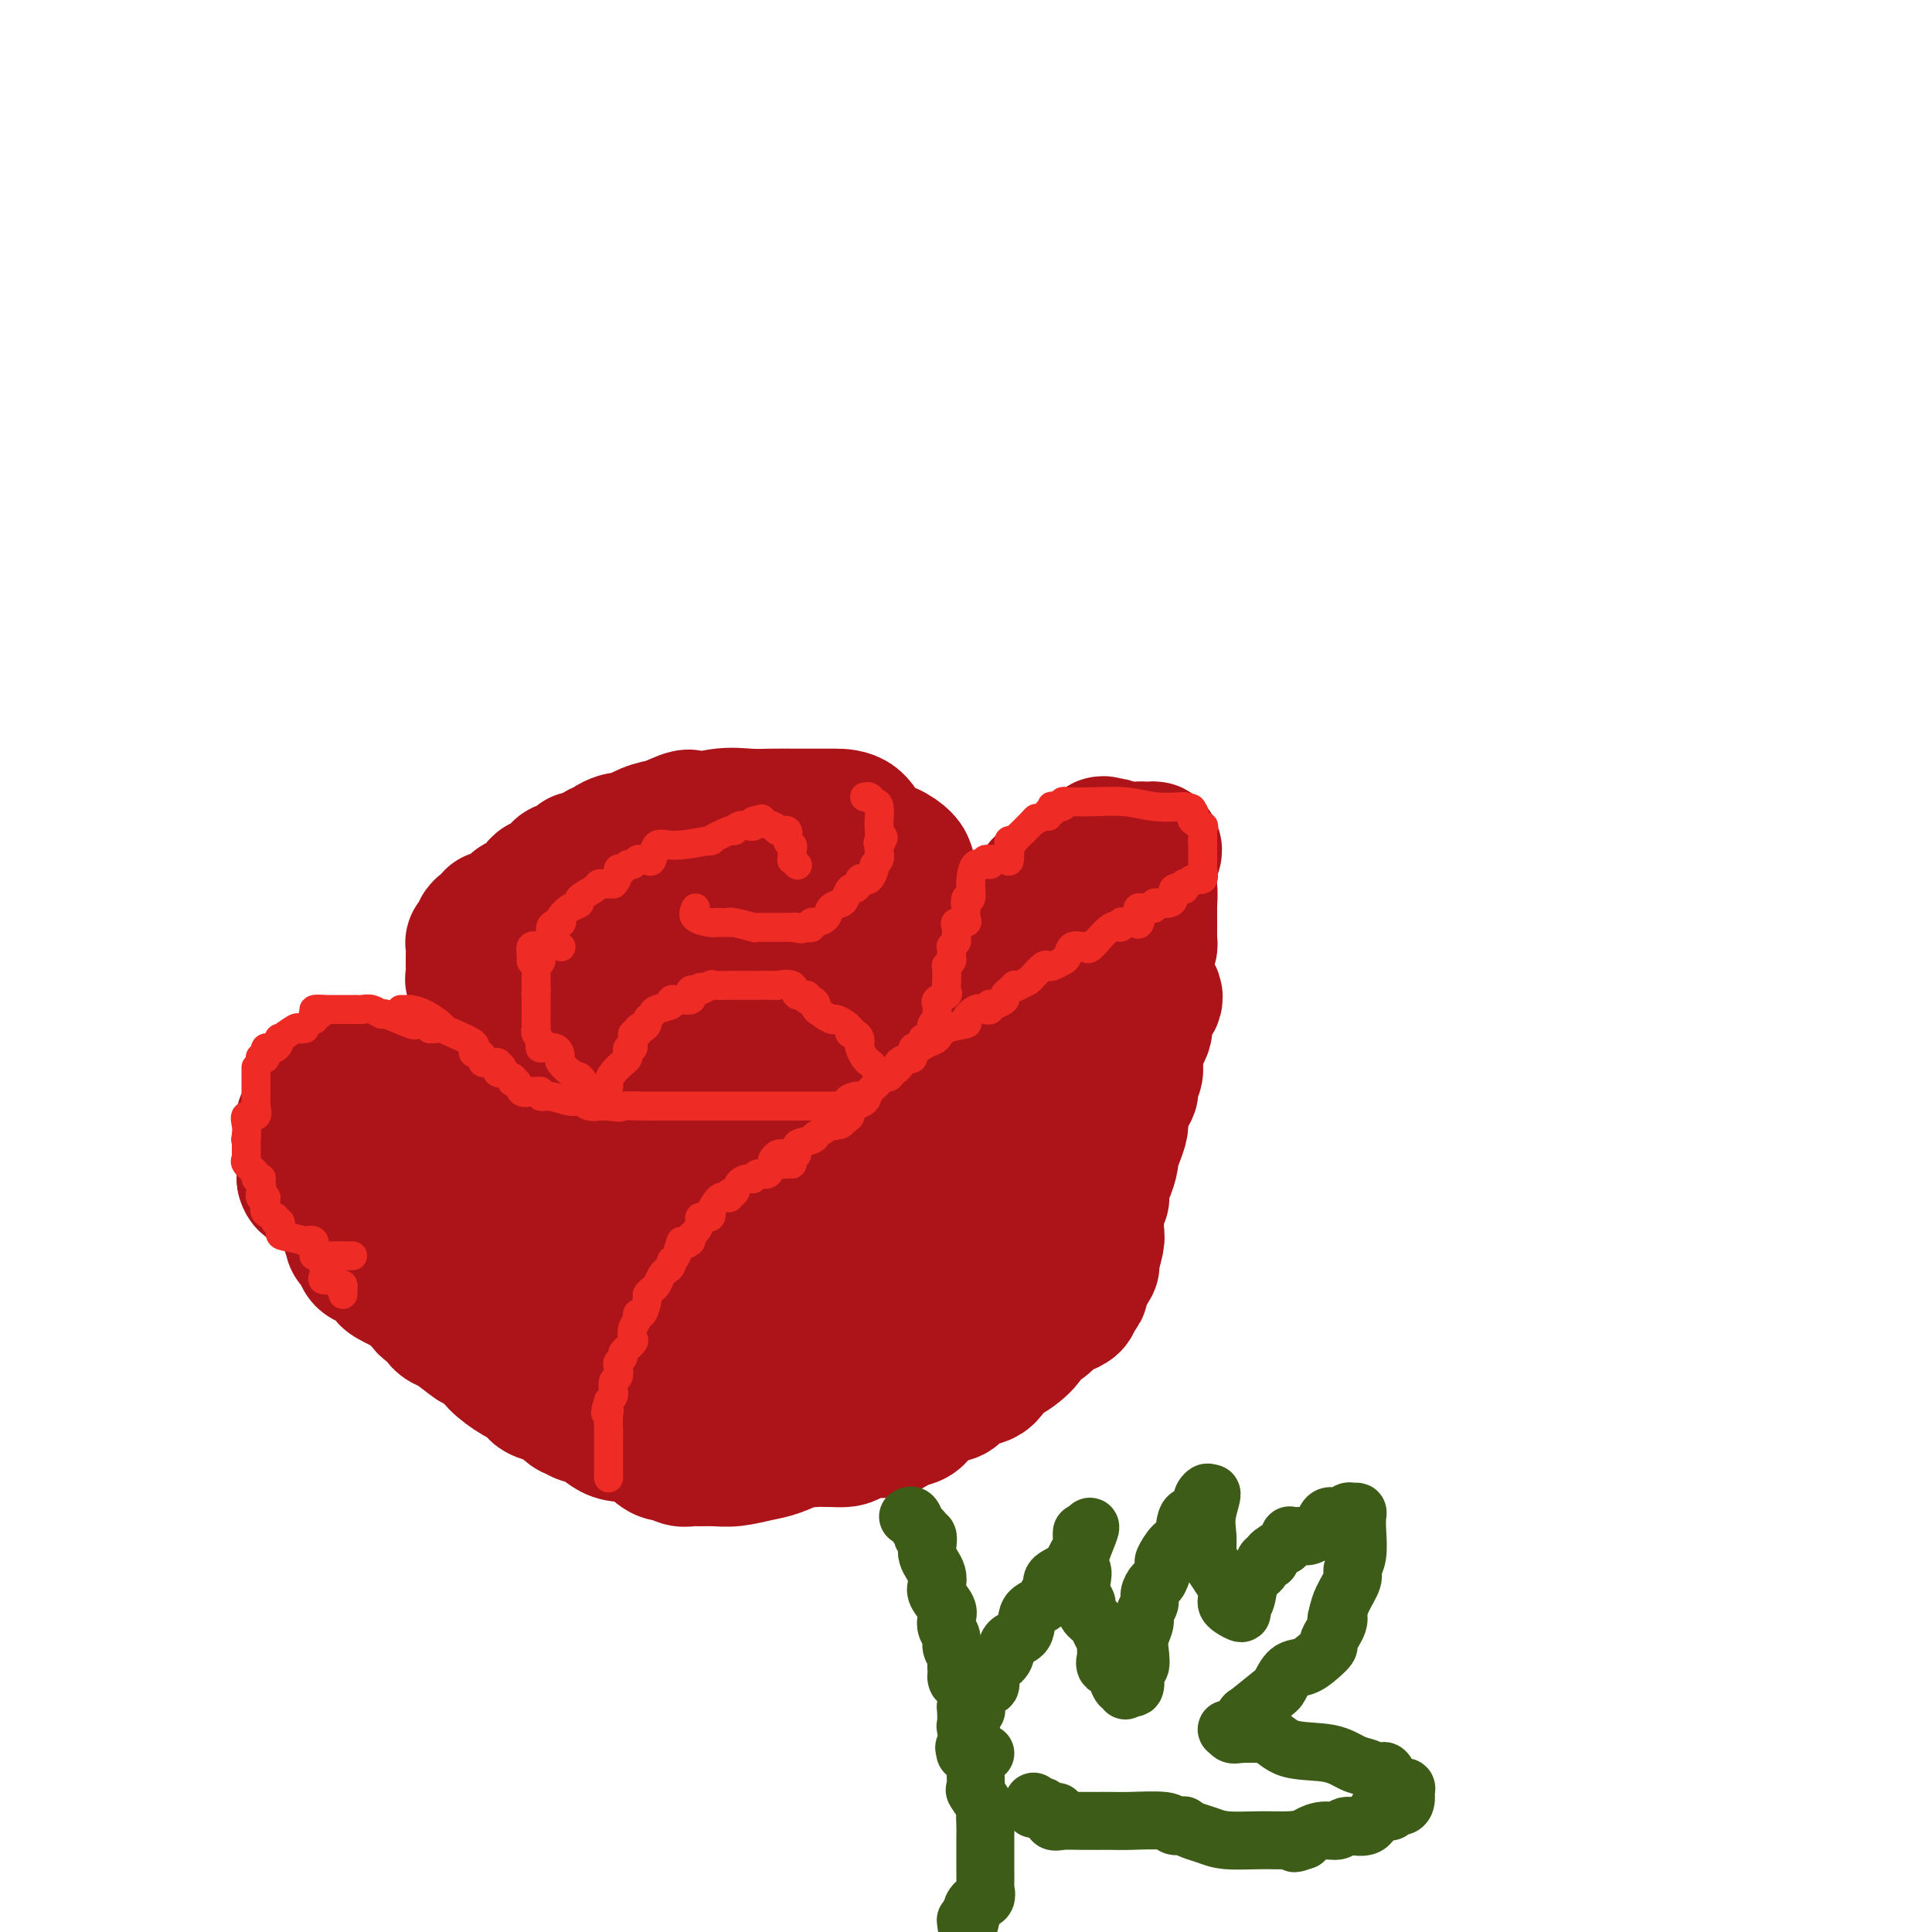 <svg viewBox='0 0 400 400' version='1.1' xmlns='http://www.w3.org/2000/svg' xmlns:xlink='http://www.w3.org/1999/xlink'><g fill='none' stroke='rgb(173,20,25)' stroke-width='28' stroke-linecap='round' stroke-linejoin='round'><path d='M102,190c0.109,0.196 0.218,0.392 1,0c0.782,-0.392 2.239,-1.371 3,-2c0.761,-0.629 0.828,-0.908 1,-1c0.172,-0.092 0.450,0.002 1,0c0.550,-0.002 1.373,-0.100 2,-1c0.627,-0.900 1.058,-2.603 2,-3c0.942,-0.397 2.394,0.510 3,0c0.606,-0.510 0.367,-2.439 1,-3c0.633,-0.561 2.140,0.244 3,0c0.860,-0.244 1.074,-1.537 1,-2c-0.074,-0.463 -0.437,-0.095 0,0c0.437,0.095 1.674,-0.082 2,0c0.326,0.082 -0.260,0.425 0,0c0.260,-0.425 1.366,-1.617 2,-2c0.634,-0.383 0.798,0.043 1,0c0.202,-0.043 0.444,-0.554 1,-1c0.556,-0.446 1.425,-0.827 2,-1c0.575,-0.173 0.855,-0.139 1,0c0.145,0.139 0.154,0.384 1,0c0.846,-0.384 2.527,-1.395 4,-2c1.473,-0.605 2.736,-0.802 4,-1'/><path d='M138,171c6.418,-3.105 4.463,-1.368 5,-1c0.537,0.368 3.567,-0.633 6,-1c2.433,-0.367 4.268,-0.098 6,0c1.732,0.098 3.360,0.026 5,0c1.640,-0.026 3.291,-0.007 5,0c1.709,0.007 3.476,0.002 4,0c0.524,-0.002 -0.195,-0.001 0,0c0.195,0.001 1.304,0.002 2,0c0.696,-0.002 0.978,-0.008 2,0c1.022,0.008 2.785,0.031 4,1c1.215,0.969 1.884,2.884 3,4c1.116,1.116 2.680,1.434 4,2c1.320,0.566 2.396,1.379 3,2c0.604,0.621 0.734,1.051 1,2c0.266,0.949 0.667,2.416 1,3c0.333,0.584 0.597,0.286 0,1c-0.597,0.714 -2.057,2.439 -3,3c-0.943,0.561 -1.369,-0.041 -2,0c-0.631,0.041 -1.466,0.726 -2,1c-0.534,0.274 -0.767,0.137 -1,0'/><path d='M181,188c-1.401,0.598 -0.903,-0.408 -1,0c-0.097,0.408 -0.790,2.228 -1,3c-0.210,0.772 0.063,0.496 0,1c-0.063,0.504 -0.463,1.788 -1,3c-0.537,1.212 -1.212,2.351 -2,3c-0.788,0.649 -1.690,0.809 -2,1c-0.310,0.191 -0.028,0.414 -1,1c-0.972,0.586 -3.199,1.534 -4,2c-0.801,0.466 -0.176,0.450 0,1c0.176,0.550 -0.095,1.666 -1,2c-0.905,0.334 -2.443,-0.114 -3,0c-0.557,0.114 -0.133,0.790 0,1c0.133,0.210 -0.027,-0.046 -1,0c-0.973,0.046 -2.761,0.394 -4,1c-1.239,0.606 -1.931,1.469 -4,2c-2.069,0.531 -5.515,0.731 -8,1c-2.485,0.269 -4.010,0.608 -5,1c-0.990,0.392 -1.447,0.837 -3,1c-1.553,0.163 -4.203,0.044 -6,0c-1.797,-0.044 -2.741,-0.015 -4,0c-1.259,0.015 -2.832,0.014 -4,0c-1.168,-0.014 -1.930,-0.042 -3,0c-1.070,0.042 -2.449,0.155 -3,0c-0.551,-0.155 -0.276,-0.577 0,-1'/><path d='M120,211c-3.283,-0.508 -1.491,-1.279 -1,-2c0.491,-0.721 -0.320,-1.394 -1,-2c-0.680,-0.606 -1.228,-1.147 -2,-2c-0.772,-0.853 -1.769,-2.018 -2,-3c-0.231,-0.982 0.302,-1.782 0,-2c-0.302,-0.218 -1.441,0.144 -2,0c-0.559,-0.144 -0.539,-0.795 0,-1c0.539,-0.205 1.598,0.037 2,0c0.402,-0.037 0.146,-0.353 0,-1c-0.146,-0.647 -0.182,-1.625 0,-2c0.182,-0.375 0.583,-0.146 1,0c0.417,0.146 0.851,0.211 1,0c0.149,-0.211 0.015,-0.696 0,-1c-0.015,-0.304 0.090,-0.425 0,-1c-0.090,-0.575 -0.374,-1.604 0,-2c0.374,-0.396 1.405,-0.159 2,0c0.595,0.159 0.753,0.239 1,0c0.247,-0.239 0.582,-0.796 0,-1c-0.582,-0.204 -2.080,-0.055 -3,0c-0.920,0.055 -1.263,0.016 -2,0c-0.737,-0.016 -1.869,-0.008 -3,0'/><path d='M111,191c-1.977,-0.153 -2.919,-0.037 -4,0c-1.081,0.037 -2.300,-0.006 -3,0c-0.700,0.006 -0.880,0.061 -1,0c-0.120,-0.061 -0.179,-0.237 0,0c0.179,0.237 0.598,0.889 0,1c-0.598,0.111 -2.213,-0.317 -3,0c-0.787,0.317 -0.747,1.380 -1,2c-0.253,0.620 -0.800,0.797 -1,1c-0.200,0.203 -0.054,0.431 0,1c0.054,0.569 0.015,1.480 0,2c-0.015,0.520 -0.005,0.650 0,1c0.005,0.350 0.006,0.920 0,1c-0.006,0.080 -0.019,-0.329 0,0c0.019,0.329 0.069,1.398 0,2c-0.069,0.602 -0.258,0.739 0,1c0.258,0.261 0.961,0.647 1,1c0.039,0.353 -0.588,0.672 0,1c0.588,0.328 2.389,0.665 3,1c0.611,0.335 0.032,0.667 0,1c-0.032,0.333 0.484,0.666 1,1'/><path d='M103,208c0.594,0.658 0.079,0.803 0,1c-0.079,0.197 0.278,0.445 1,1c0.722,0.555 1.807,1.417 3,2c1.193,0.583 2.493,0.888 3,1c0.507,0.112 0.222,0.030 1,0c0.778,-0.030 2.619,-0.007 4,0c1.381,0.007 2.301,-0.001 3,0c0.699,0.001 1.177,0.011 2,0c0.823,-0.011 1.993,-0.044 3,0c1.007,0.044 1.853,0.167 3,0c1.147,-0.167 2.595,-0.622 4,-1c1.405,-0.378 2.766,-0.680 4,-1c1.234,-0.320 2.342,-0.659 4,-1c1.658,-0.341 3.865,-0.683 5,-1c1.135,-0.317 1.199,-0.608 2,-1c0.801,-0.392 2.338,-0.885 3,-1c0.662,-0.115 0.447,0.148 1,0c0.553,-0.148 1.873,-0.709 2,-1c0.127,-0.291 -0.940,-0.314 0,-1c0.940,-0.686 3.885,-2.037 5,-3c1.115,-0.963 0.399,-1.540 1,-2c0.601,-0.460 2.520,-0.803 4,-1c1.480,-0.197 2.520,-0.249 4,-1c1.480,-0.751 3.398,-2.202 4,-3c0.602,-0.798 -0.114,-0.942 0,-1c0.114,-0.058 1.057,-0.029 2,0'/><path d='M171,194c3.219,-2.244 1.267,-1.853 0,-2c-1.267,-0.147 -1.850,-0.832 -2,-1c-0.150,-0.168 0.131,0.180 0,0c-0.131,-0.180 -0.674,-0.889 -1,-1c-0.326,-0.111 -0.435,0.377 -1,0c-0.565,-0.377 -1.586,-1.618 -2,-2c-0.414,-0.382 -0.221,0.094 -1,0c-0.779,-0.094 -2.528,-0.757 -4,-1c-1.472,-0.243 -2.666,-0.066 -4,0c-1.334,0.066 -2.809,0.022 -5,0c-2.191,-0.022 -5.099,-0.022 -8,0c-2.901,0.022 -5.797,0.065 -8,0c-2.203,-0.065 -3.714,-0.237 -5,0c-1.286,0.237 -2.348,0.883 -3,1c-0.652,0.117 -0.894,-0.297 -1,0c-0.106,0.297 -0.075,1.303 0,2c0.075,0.697 0.193,1.084 0,1c-0.193,-0.084 -0.699,-0.639 -1,0c-0.301,0.639 -0.398,2.472 0,3c0.398,0.528 1.291,-0.251 2,0c0.709,0.251 1.234,1.530 2,2c0.766,0.470 1.774,0.132 3,0c1.226,-0.132 2.669,-0.056 4,0c1.331,0.056 2.551,0.092 4,0c1.449,-0.092 3.128,-0.312 5,-1c1.872,-0.688 3.936,-1.844 6,-3'/><path d='M151,192c2.524,-0.861 3.335,-1.013 4,-1c0.665,0.013 1.183,0.192 2,0c0.817,-0.192 1.932,-0.756 3,-1c1.068,-0.244 2.089,-0.170 3,0c0.911,0.170 1.712,0.436 2,0c0.288,-0.436 0.064,-1.574 0,-2c-0.064,-0.426 0.034,-0.138 0,0c-0.034,0.138 -0.200,0.128 -1,0c-0.800,-0.128 -2.235,-0.375 -3,0c-0.765,0.375 -0.859,1.370 -1,2c-0.141,0.630 -0.327,0.894 -1,1c-0.673,0.106 -1.832,0.053 -3,0c-1.168,-0.053 -2.344,-0.105 -3,1c-0.656,1.105 -0.792,3.368 -2,4c-1.208,0.632 -3.489,-0.367 -6,0c-2.511,0.367 -5.253,2.099 -8,3c-2.747,0.901 -5.499,0.972 -8,1c-2.501,0.028 -4.750,0.014 -7,0'/><path d='M122,200c-4.852,0.619 -2.480,0.166 -2,0c0.480,-0.166 -0.930,-0.046 -2,0c-1.070,0.046 -1.801,0.019 -2,0c-0.199,-0.019 0.133,-0.030 0,0c-0.133,0.030 -0.729,0.102 -1,0c-0.271,-0.102 -0.215,-0.377 -1,0c-0.785,0.377 -2.411,1.406 -3,2c-0.589,0.594 -0.142,0.752 0,1c0.142,0.248 -0.022,0.588 0,1c0.022,0.412 0.230,0.898 0,1c-0.230,0.102 -0.898,-0.180 -1,0c-0.102,0.180 0.361,0.822 0,1c-0.361,0.178 -1.546,-0.107 -2,0c-0.454,0.107 -0.176,0.606 0,1c0.176,0.394 0.252,0.683 0,1c-0.252,0.317 -0.830,0.662 -1,1c-0.170,0.338 0.070,0.668 0,1c-0.070,0.332 -0.448,0.666 -1,1c-0.552,0.334 -1.276,0.667 -2,1'/><path d='M104,212c-1.023,1.770 -0.080,1.194 0,1c0.080,-0.194 -0.704,-0.008 -1,0c-0.296,0.008 -0.103,-0.163 0,0c0.103,0.163 0.116,0.661 0,1c-0.116,0.339 -0.361,0.521 -1,1c-0.639,0.479 -1.672,1.257 -2,2c-0.328,0.743 0.048,1.452 0,2c-0.048,0.548 -0.519,0.936 -1,1c-0.481,0.064 -0.970,-0.194 -1,0c-0.030,0.194 0.401,0.841 0,1c-0.401,0.159 -1.634,-0.169 -2,0c-0.366,0.169 0.134,0.834 0,1c-0.134,0.166 -0.902,-0.166 -1,0c-0.098,0.166 0.475,0.829 0,1c-0.475,0.171 -1.999,-0.150 -3,0c-1.001,0.150 -1.479,0.772 -2,1c-0.521,0.228 -1.084,0.061 -2,0c-0.916,-0.061 -2.186,-0.016 -3,0c-0.814,0.016 -1.174,0.004 -2,0c-0.826,-0.004 -2.119,-0.001 -3,0c-0.881,0.001 -1.349,0.000 -2,0c-0.651,-0.000 -1.483,-0.000 -2,0c-0.517,0.000 -0.719,0.000 -1,0c-0.281,-0.000 -0.640,-0.000 -1,0'/><path d='M74,224c-2.891,0.393 -1.119,0.875 -1,1c0.119,0.125 -1.415,-0.106 -2,0c-0.585,0.106 -0.221,0.550 0,1c0.221,0.450 0.298,0.907 0,1c-0.298,0.093 -0.972,-0.177 -1,0c-0.028,0.177 0.591,0.803 0,1c-0.591,0.197 -2.391,-0.034 -3,0c-0.609,0.034 -0.027,0.334 0,1c0.027,0.666 -0.500,1.697 -1,2c-0.500,0.303 -0.971,-0.122 -1,0c-0.029,0.122 0.385,0.790 0,1c-0.385,0.210 -1.567,-0.038 -2,0c-0.433,0.038 -0.116,0.364 0,1c0.116,0.636 0.031,1.584 0,2c-0.031,0.416 -0.008,0.300 0,1c0.008,0.700 0.002,2.216 0,3c-0.002,0.784 -0.001,0.837 0,1c0.001,0.163 0.000,0.435 0,1c-0.000,0.565 -0.000,1.421 0,2c0.000,0.579 0.000,0.880 0,1c-0.000,0.120 -0.000,0.060 0,0'/><path d='M63,244c0.453,1.889 1.586,0.611 3,1c1.414,0.389 3.109,2.444 5,3c1.891,0.556 3.978,-0.387 6,0c2.022,0.387 3.979,2.104 6,3c2.021,0.896 4.105,0.972 5,1c0.895,0.028 0.600,0.007 1,0c0.400,-0.007 1.494,-0.002 2,0c0.506,0.002 0.423,0.001 1,0c0.577,-0.001 1.813,-0.000 2,0c0.187,0.000 -0.675,0.000 0,0c0.675,-0.000 2.886,-0.000 4,0c1.114,0.000 1.129,0.001 2,0c0.871,-0.001 2.596,-0.004 4,0c1.404,0.004 2.485,0.017 3,0c0.515,-0.017 0.464,-0.062 1,0c0.536,0.062 1.659,0.233 2,0c0.341,-0.233 -0.101,-0.870 0,-1c0.101,-0.130 0.743,0.249 1,0c0.257,-0.249 0.128,-1.124 0,-2'/><path d='M111,249c0.272,-0.677 0.452,-0.870 1,-1c0.548,-0.130 1.466,-0.197 2,0c0.534,0.197 0.686,0.658 1,0c0.314,-0.658 0.791,-2.435 1,-3c0.209,-0.565 0.149,0.084 0,0c-0.149,-0.084 -0.387,-0.899 0,-1c0.387,-0.101 1.398,0.513 2,0c0.602,-0.513 0.795,-2.152 1,-3c0.205,-0.848 0.423,-0.904 1,-1c0.577,-0.096 1.514,-0.233 2,-1c0.486,-0.767 0.521,-2.164 1,-3c0.479,-0.836 1.401,-1.112 2,-1c0.599,0.112 0.875,0.611 1,0c0.125,-0.611 0.098,-2.333 -1,-3c-1.098,-0.667 -3.267,-0.280 -5,0c-1.733,0.280 -3.028,0.451 -5,1c-1.972,0.549 -4.620,1.475 -7,2c-2.380,0.525 -4.493,0.648 -6,1c-1.507,0.352 -2.409,0.931 -3,1c-0.591,0.069 -0.870,-0.373 -1,0c-0.130,0.373 -0.112,1.562 0,2c0.112,0.438 0.318,0.125 0,0c-0.318,-0.125 -1.159,-0.063 -2,0'/><path d='M96,239c-4.666,1.022 -1.830,0.078 -1,0c0.830,-0.078 -0.346,0.711 0,1c0.346,0.289 2.215,0.077 3,0c0.785,-0.077 0.488,-0.021 2,0c1.512,0.021 4.833,0.006 7,0c2.167,-0.006 3.179,-0.002 5,0c1.821,0.002 4.450,0.002 6,0c1.550,-0.002 2.022,-0.005 2,0c-0.022,0.005 -0.539,0.017 0,0c0.539,-0.017 2.132,-0.064 3,0c0.868,0.064 1.011,0.238 1,0c-0.011,-0.238 -0.176,-0.889 0,-1c0.176,-0.111 0.695,0.316 1,0c0.305,-0.316 0.398,-1.376 1,-2c0.602,-0.624 1.712,-0.811 3,-1c1.288,-0.189 2.753,-0.380 4,-1c1.247,-0.620 2.275,-1.669 4,-2c1.725,-0.331 4.147,0.055 6,0c1.853,-0.055 3.136,-0.551 4,-1c0.864,-0.449 1.310,-0.852 2,-1c0.690,-0.148 1.626,-0.042 2,0c0.374,0.042 0.187,0.021 0,0'/><path d='M151,231c4.566,-1.272 1.980,0.049 1,0c-0.980,-0.049 -0.355,-1.466 0,-2c0.355,-0.534 0.438,-0.185 1,0c0.562,0.185 1.602,0.204 2,0c0.398,-0.204 0.153,-0.632 1,-1c0.847,-0.368 2.787,-0.676 4,-1c1.213,-0.324 1.701,-0.665 3,-1c1.299,-0.335 3.410,-0.663 5,-1c1.590,-0.337 2.660,-0.682 4,-1c1.340,-0.318 2.950,-0.607 4,-1c1.050,-0.393 1.539,-0.889 2,-1c0.461,-0.111 0.893,0.164 1,0c0.107,-0.164 -0.112,-0.766 0,-1c0.112,-0.234 0.554,-0.101 1,0c0.446,0.101 0.896,0.168 1,0c0.104,-0.168 -0.139,-0.573 0,-1c0.139,-0.427 0.660,-0.878 1,-1c0.340,-0.122 0.500,0.084 1,0c0.500,-0.084 1.341,-0.459 2,-1c0.659,-0.541 1.135,-1.248 2,-2c0.865,-0.752 2.117,-1.549 3,-2c0.883,-0.451 1.395,-0.558 2,-1c0.605,-0.442 1.302,-1.221 2,-2'/><path d='M194,211c2.720,-1.937 2.021,-1.279 2,-1c-0.021,0.279 0.636,0.178 1,0c0.364,-0.178 0.433,-0.433 1,-1c0.567,-0.567 1.631,-1.446 2,-2c0.369,-0.554 0.043,-0.783 1,-1c0.957,-0.217 3.196,-0.421 4,-1c0.804,-0.579 0.174,-1.534 0,-2c-0.174,-0.466 0.108,-0.443 1,-1c0.892,-0.557 2.394,-1.695 3,-2c0.606,-0.305 0.318,0.222 1,0c0.682,-0.222 2.336,-1.194 4,-2c1.664,-0.806 3.339,-1.445 4,-2c0.661,-0.555 0.309,-1.025 0,-1c-0.309,0.025 -0.574,0.546 0,0c0.574,-0.546 1.989,-2.157 3,-3c1.011,-0.843 1.620,-0.917 2,-1c0.380,-0.083 0.531,-0.176 1,-1c0.469,-0.824 1.255,-2.378 2,-3c0.745,-0.622 1.447,-0.311 2,0c0.553,0.311 0.957,0.622 1,0c0.043,-0.622 -0.273,-2.178 0,-3c0.273,-0.822 1.137,-0.911 2,-1'/><path d='M231,183c2.173,-2.029 1.107,-0.602 1,0c-0.107,0.602 0.745,0.378 1,0c0.255,-0.378 -0.086,-0.911 0,-1c0.086,-0.089 0.600,0.265 1,0c0.400,-0.265 0.686,-1.150 1,-2c0.314,-0.850 0.655,-1.664 1,-2c0.345,-0.336 0.692,-0.195 1,0c0.308,0.195 0.576,0.442 1,0c0.424,-0.442 1.004,-1.575 1,-2c-0.004,-0.425 -0.593,-0.142 -1,0c-0.407,0.142 -0.634,0.143 -1,0c-0.366,-0.143 -0.872,-0.431 -1,0c-0.128,0.431 0.120,1.580 0,2c-0.120,0.420 -0.610,0.110 -1,0c-0.390,-0.110 -0.682,-0.021 -1,0c-0.318,0.021 -0.663,-0.024 -1,0c-0.337,0.024 -0.668,0.119 -1,0c-0.332,-0.119 -0.667,-0.452 -1,0c-0.333,0.452 -0.666,1.690 -1,2c-0.334,0.310 -0.670,-0.306 -1,0c-0.330,0.306 -0.656,1.536 -1,2c-0.344,0.464 -0.708,0.163 -1,0c-0.292,-0.163 -0.512,-0.190 -1,0c-0.488,0.190 -1.244,0.595 -2,1'/><path d='M224,183c-2.424,1.099 -0.983,0.345 -1,0c-0.017,-0.345 -1.492,-0.282 -2,0c-0.508,0.282 -0.051,0.784 0,1c0.051,0.216 -0.306,0.148 -1,0c-0.694,-0.148 -1.725,-0.375 -2,0c-0.275,0.375 0.208,1.351 0,2c-0.208,0.649 -1.106,0.970 -2,1c-0.894,0.030 -1.784,-0.230 -2,0c-0.216,0.230 0.244,0.952 0,1c-0.244,0.048 -1.190,-0.576 -2,0c-0.810,0.576 -1.483,2.353 -2,3c-0.517,0.647 -0.879,0.163 -1,0c-0.121,-0.163 -0.001,-0.004 0,0c0.001,0.004 -0.119,-0.145 0,0c0.119,0.145 0.475,0.585 1,0c0.525,-0.585 1.218,-2.196 2,-3c0.782,-0.804 1.652,-0.801 2,-1c0.348,-0.199 0.174,-0.599 0,-1'/><path d='M214,186c0.974,-1.503 1.409,-2.761 2,-3c0.591,-0.239 1.338,0.539 2,0c0.662,-0.539 1.238,-2.397 2,-3c0.762,-0.603 1.710,0.049 2,0c0.290,-0.049 -0.077,-0.799 0,-1c0.077,-0.201 0.598,0.145 1,0c0.402,-0.145 0.685,-0.782 1,-1c0.315,-0.218 0.662,-0.016 1,0c0.338,0.016 0.668,-0.154 1,0c0.332,0.154 0.667,0.632 1,0c0.333,-0.632 0.665,-2.373 1,-3c0.335,-0.627 0.675,-0.141 1,0c0.325,0.141 0.636,-0.064 1,0c0.364,0.064 0.780,0.396 1,1c0.220,0.604 0.245,1.482 1,2c0.755,0.518 2.242,0.678 3,1c0.758,0.322 0.788,0.806 1,1c0.212,0.194 0.606,0.097 1,0'/><path d='M237,180c1.409,1.169 0.430,1.591 0,2c-0.430,0.409 -0.311,0.805 0,1c0.311,0.195 0.815,0.188 1,1c0.185,0.812 0.049,2.441 0,3c-0.049,0.559 -0.013,0.047 0,0c0.013,-0.047 0.004,0.372 0,1c-0.004,0.628 -0.001,1.464 0,2c0.001,0.536 0.001,0.773 0,1c-0.001,0.227 -0.004,0.446 0,1c0.004,0.554 0.013,1.444 0,2c-0.013,0.556 -0.049,0.778 0,1c0.049,0.222 0.182,0.444 0,1c-0.182,0.556 -0.678,1.444 -1,2c-0.322,0.556 -0.471,0.778 -1,1c-0.529,0.222 -1.437,0.445 -2,1c-0.563,0.555 -0.780,1.443 -1,2c-0.220,0.557 -0.444,0.783 -1,1c-0.556,0.217 -1.444,0.425 -2,1c-0.556,0.575 -0.779,1.515 -1,2c-0.221,0.485 -0.440,0.514 -1,1c-0.560,0.486 -1.459,1.429 -2,2c-0.541,0.571 -0.723,0.769 -1,1c-0.277,0.231 -0.651,0.495 -1,1c-0.349,0.505 -0.675,1.253 -1,2'/><path d='M223,213c-2.462,2.438 -1.618,1.033 -2,1c-0.382,-0.033 -1.992,1.304 -3,2c-1.008,0.696 -1.415,0.749 -2,1c-0.585,0.251 -1.348,0.700 -2,1c-0.652,0.300 -1.193,0.451 -2,1c-0.807,0.549 -1.878,1.494 -3,2c-1.122,0.506 -2.293,0.571 -3,1c-0.707,0.429 -0.951,1.222 -2,2c-1.049,0.778 -2.904,1.541 -4,2c-1.096,0.459 -1.433,0.615 -2,1c-0.567,0.385 -1.363,0.999 -2,1c-0.637,0.001 -1.115,-0.610 -2,0c-0.885,0.610 -2.177,2.440 -3,3c-0.823,0.560 -1.178,-0.151 -2,0c-0.822,0.151 -2.112,1.166 -3,2c-0.888,0.834 -1.374,1.489 -2,2c-0.626,0.511 -1.391,0.878 -2,1c-0.609,0.122 -1.062,-0.001 -2,0c-0.938,0.001 -2.363,0.127 -4,1c-1.637,0.873 -3.487,2.494 -5,3c-1.513,0.506 -2.690,-0.102 -4,0c-1.310,0.102 -2.753,0.914 -4,1c-1.247,0.086 -2.297,-0.554 -4,0c-1.703,0.554 -4.058,2.301 -6,3c-1.942,0.699 -3.471,0.349 -5,0'/><path d='M148,244c-6.322,1.437 -4.128,0.529 -4,1c0.128,0.471 -1.810,2.323 -3,3c-1.190,0.677 -1.631,0.181 -2,0c-0.369,-0.181 -0.667,-0.048 -1,0c-0.333,0.048 -0.701,0.010 -1,0c-0.299,-0.010 -0.530,0.009 -1,0c-0.470,-0.009 -1.181,-0.045 -2,0c-0.819,0.045 -1.748,0.170 -3,0c-1.252,-0.170 -2.827,-0.634 -5,0c-2.173,0.634 -4.944,2.365 -6,3c-1.056,0.635 -0.395,0.174 -1,0c-0.605,-0.174 -2.474,-0.062 -3,0c-0.526,0.062 0.292,0.073 0,0c-0.292,-0.073 -1.694,-0.230 -2,0c-0.306,0.230 0.485,0.846 0,1c-0.485,0.154 -2.247,-0.154 -3,0c-0.753,0.154 -0.498,0.771 -1,1c-0.502,0.229 -1.760,0.069 -3,0c-1.240,-0.069 -2.462,-0.046 -3,0c-0.538,0.046 -0.392,0.115 -1,0c-0.608,-0.115 -1.971,-0.416 -3,0c-1.029,0.416 -1.722,1.547 -2,2c-0.278,0.453 -0.139,0.226 0,0'/><path d='M98,255c-8.123,1.944 -3.430,1.306 -2,1c1.430,-0.306 -0.401,-0.278 -1,0c-0.599,0.278 0.035,0.806 0,1c-0.035,0.194 -0.740,0.052 -1,0c-0.260,-0.052 -0.074,-0.015 0,0c0.074,0.015 0.037,0.007 0,0'/><path d='M94,257c-0.274,0.188 1.040,-0.341 2,0c0.960,0.341 1.566,1.553 2,2c0.434,0.447 0.695,0.128 1,0c0.305,-0.128 0.652,-0.064 1,0'/><path d='M100,259c1.407,0.279 1.925,-0.023 3,0c1.075,0.023 2.708,0.371 4,1c1.292,0.629 2.243,1.540 3,2c0.757,0.460 1.320,0.469 2,1c0.680,0.531 1.478,1.584 2,2c0.522,0.416 0.766,0.195 1,0c0.234,-0.195 0.456,-0.366 1,0c0.544,0.366 1.410,1.268 2,2c0.590,0.732 0.903,1.295 2,2c1.097,0.705 2.979,1.551 4,2c1.021,0.449 1.181,0.502 2,1c0.819,0.498 2.296,1.443 3,2c0.704,0.557 0.637,0.727 1,1c0.363,0.273 1.158,0.650 2,1c0.842,0.350 1.731,0.675 2,1c0.269,0.325 -0.083,0.651 0,1c0.083,0.349 0.599,0.723 1,1c0.401,0.277 0.685,0.459 1,1c0.315,0.541 0.661,1.440 1,2c0.339,0.560 0.669,0.780 1,1'/><path d='M138,283c4.980,4.019 1.931,2.568 1,2c-0.931,-0.568 0.257,-0.253 1,0c0.743,0.253 1.039,0.444 1,1c-0.039,0.556 -0.415,1.476 0,2c0.415,0.524 1.620,0.651 2,1c0.380,0.349 -0.067,0.920 0,1c0.067,0.080 0.647,-0.332 1,0c0.353,0.332 0.480,1.406 1,2c0.520,0.594 1.432,0.706 2,1c0.568,0.294 0.792,0.769 1,1c0.208,0.231 0.400,0.220 1,0c0.600,-0.220 1.609,-0.647 2,0c0.391,0.647 0.166,2.369 0,3c-0.166,0.631 -0.271,0.173 0,0c0.271,-0.173 0.919,-0.060 2,0c1.081,0.060 2.594,0.069 4,0c1.406,-0.069 2.706,-0.215 4,0c1.294,0.215 2.584,0.789 4,1c1.416,0.211 2.958,0.057 4,0c1.042,-0.057 1.583,-0.016 2,0c0.417,0.016 0.708,0.008 1,0'/><path d='M172,298c3.377,0.143 1.321,0.002 1,0c-0.321,-0.002 1.093,0.135 2,0c0.907,-0.135 1.306,-0.543 2,-1c0.694,-0.457 1.682,-0.962 3,-1c1.318,-0.038 2.965,0.392 4,0c1.035,-0.392 1.458,-1.606 2,-2c0.542,-0.394 1.203,0.031 2,0c0.797,-0.031 1.729,-0.519 2,-1c0.271,-0.481 -0.121,-0.954 0,-1c0.121,-0.046 0.754,0.334 1,0c0.246,-0.334 0.104,-1.383 1,-2c0.896,-0.617 2.831,-0.803 4,-1c1.169,-0.197 1.571,-0.404 2,-1c0.429,-0.596 0.885,-1.580 2,-2c1.115,-0.420 2.889,-0.277 4,-1c1.111,-0.723 1.557,-2.311 2,-3c0.443,-0.689 0.881,-0.479 2,-1c1.119,-0.521 2.918,-1.775 4,-3c1.082,-1.225 1.446,-2.422 2,-3c0.554,-0.578 1.298,-0.536 2,-1c0.702,-0.464 1.364,-1.434 2,-2c0.636,-0.566 1.248,-0.729 2,-1c0.752,-0.271 1.643,-0.649 2,-1c0.357,-0.351 0.178,-0.676 0,-1'/><path d='M222,269c2.984,-2.855 1.444,-1.994 1,-2c-0.444,-0.006 0.207,-0.879 1,-2c0.793,-1.121 1.729,-2.489 2,-3c0.271,-0.511 -0.124,-0.165 0,-1c0.124,-0.835 0.765,-2.853 1,-4c0.235,-1.147 0.062,-1.424 0,-2c-0.062,-0.576 -0.013,-1.450 0,-2c0.013,-0.550 -0.010,-0.775 0,-1c0.010,-0.225 0.055,-0.450 0,-1c-0.055,-0.550 -0.208,-1.427 0,-2c0.208,-0.573 0.778,-0.844 1,-1c0.222,-0.156 0.097,-0.197 0,-1c-0.097,-0.803 -0.167,-2.367 0,-3c0.167,-0.633 0.570,-0.333 1,-1c0.430,-0.667 0.885,-2.300 1,-3c0.115,-0.700 -0.112,-0.466 0,-1c0.112,-0.534 0.564,-1.835 1,-3c0.436,-1.165 0.857,-2.195 1,-3c0.143,-0.805 0.009,-1.384 0,-2c-0.009,-0.616 0.106,-1.267 0,-2c-0.106,-0.733 -0.435,-1.548 0,-2c0.435,-0.452 1.633,-0.541 2,-1c0.367,-0.459 -0.098,-1.288 0,-2c0.098,-0.712 0.757,-1.307 1,-2c0.243,-0.693 0.069,-1.484 0,-2c-0.069,-0.516 -0.035,-0.758 0,-1'/><path d='M235,219c1.966,-8.380 0.383,-4.329 0,-3c-0.383,1.329 0.436,-0.064 1,-1c0.564,-0.936 0.873,-1.417 1,-2c0.127,-0.583 0.073,-1.270 0,-2c-0.073,-0.730 -0.166,-1.503 0,-2c0.166,-0.497 0.591,-0.718 1,-1c0.409,-0.282 0.802,-0.627 1,-1c0.198,-0.373 0.201,-0.775 0,-1c-0.201,-0.225 -0.605,-0.273 -1,0c-0.395,0.273 -0.781,0.867 -2,2c-1.219,1.133 -3.271,2.806 -5,4c-1.729,1.194 -3.137,1.908 -4,3c-0.863,1.092 -1.183,2.561 -2,4c-0.817,1.439 -2.131,2.848 -3,4c-0.869,1.152 -1.292,2.048 -2,3c-0.708,0.952 -1.700,1.961 -2,3c-0.300,1.039 0.091,2.107 0,3c-0.091,0.893 -0.665,1.612 -1,3c-0.335,1.388 -0.430,3.444 -1,5c-0.570,1.556 -1.615,2.611 -2,4c-0.385,1.389 -0.110,3.111 0,4c0.110,0.889 0.055,0.944 0,1'/><path d='M214,249c-0.958,3.860 -1.353,3.509 -2,4c-0.647,0.491 -1.546,1.822 -2,3c-0.454,1.178 -0.462,2.202 -1,3c-0.538,0.798 -1.605,1.368 -3,2c-1.395,0.632 -3.117,1.325 -4,2c-0.883,0.675 -0.927,1.332 -2,2c-1.073,0.668 -3.176,1.348 -4,2c-0.824,0.652 -0.367,1.278 0,2c0.367,0.722 0.646,1.542 0,2c-0.646,0.458 -2.218,0.555 -3,1c-0.782,0.445 -0.773,1.237 -1,2c-0.227,0.763 -0.689,1.498 -1,2c-0.311,0.502 -0.473,0.772 -1,1c-0.527,0.228 -1.421,0.414 -2,1c-0.579,0.586 -0.843,1.570 -1,2c-0.157,0.430 -0.205,0.305 -1,1c-0.795,0.695 -2.336,2.211 -3,3c-0.664,0.789 -0.451,0.849 -1,1c-0.549,0.151 -1.862,0.391 -3,1c-1.138,0.609 -2.103,1.588 -3,2c-0.897,0.412 -1.725,0.258 -3,1c-1.275,0.742 -2.996,2.381 -4,3c-1.004,0.619 -1.290,0.217 -2,0c-0.710,-0.217 -1.845,-0.251 -3,0c-1.155,0.251 -2.330,0.786 -3,1c-0.670,0.214 -0.835,0.107 -1,0'/><path d='M160,293c-3.606,1.323 -1.121,0.129 -1,0c0.121,-0.129 -2.122,0.806 -3,1c-0.878,0.194 -0.390,-0.355 -1,0c-0.610,0.355 -2.318,1.612 -3,2c-0.682,0.388 -0.339,-0.092 -1,0c-0.661,0.092 -2.326,0.757 -3,1c-0.674,0.243 -0.357,0.065 -1,0c-0.643,-0.065 -2.246,-0.018 -3,0c-0.754,0.018 -0.660,0.005 -1,0c-0.340,-0.005 -1.116,-0.003 -3,0c-1.884,0.003 -4.878,0.008 -6,0c-1.122,-0.008 -0.374,-0.029 -1,0c-0.626,0.029 -2.626,0.108 -4,0c-1.374,-0.108 -2.120,-0.404 -3,-1c-0.880,-0.596 -1.893,-1.492 -3,-2c-1.107,-0.508 -2.308,-0.629 -3,-1c-0.692,-0.371 -0.876,-0.991 -1,-1c-0.124,-0.009 -0.187,0.592 -1,0c-0.813,-0.592 -2.377,-2.379 -3,-3c-0.623,-0.621 -0.304,-0.077 -1,0c-0.696,0.077 -2.407,-0.315 -3,-1c-0.593,-0.685 -0.068,-1.664 0,-2c0.068,-0.336 -0.322,-0.028 -1,0c-0.678,0.028 -1.644,-0.223 -3,-1c-1.356,-0.777 -3.102,-2.079 -4,-3c-0.898,-0.921 -0.949,-1.460 -1,-2'/><path d='M102,280c-4.868,-2.914 -3.537,-1.698 -4,-2c-0.463,-0.302 -2.719,-2.123 -4,-3c-1.281,-0.877 -1.587,-0.812 -2,-1c-0.413,-0.188 -0.933,-0.629 -1,-1c-0.067,-0.371 0.320,-0.672 0,-1c-0.320,-0.328 -1.346,-0.683 -2,-1c-0.654,-0.317 -0.938,-0.596 -1,-1c-0.062,-0.404 0.096,-0.935 0,-1c-0.096,-0.065 -0.446,0.334 -1,0c-0.554,-0.334 -1.312,-1.403 -2,-2c-0.688,-0.597 -1.305,-0.723 -2,-1c-0.695,-0.277 -1.468,-0.704 -2,-1c-0.532,-0.296 -0.822,-0.460 -1,-1c-0.178,-0.540 -0.244,-1.457 -1,-2c-0.756,-0.543 -2.203,-0.713 -3,-1c-0.797,-0.287 -0.945,-0.693 -1,-1c-0.055,-0.307 -0.016,-0.516 0,-1c0.016,-0.484 0.008,-1.242 0,-2'/><path d='M75,257c-4.420,-3.555 -1.970,-0.942 -1,0c0.970,0.942 0.459,0.213 0,0c-0.459,-0.213 -0.865,0.090 -1,0c-0.135,-0.090 0.000,-0.573 0,-1c0.000,-0.427 -0.135,-0.800 0,-1c0.135,-0.200 0.541,-0.229 1,0c0.459,0.229 0.970,0.715 1,1c0.030,0.285 -0.420,0.367 0,1c0.420,0.633 1.710,1.816 3,3'/><path d='M78,260c1.378,0.908 2.325,0.677 3,1c0.675,0.323 1.080,1.200 2,2c0.920,0.800 2.355,1.524 3,2c0.645,0.476 0.499,0.704 1,1c0.501,0.296 1.648,0.661 2,1c0.352,0.339 -0.091,0.652 0,1c0.091,0.348 0.716,0.731 1,1c0.284,0.269 0.226,0.424 1,1c0.774,0.576 2.381,1.573 3,2c0.619,0.427 0.251,0.286 1,1c0.749,0.714 2.615,2.285 4,3c1.385,0.715 2.289,0.576 3,1c0.711,0.424 1.229,1.413 2,2c0.771,0.587 1.794,0.772 3,1c1.206,0.228 2.594,0.500 4,1c1.406,0.500 2.830,1.230 4,2c1.170,0.770 2.088,1.581 3,2c0.912,0.419 1.819,0.447 2,1c0.181,0.553 -0.364,1.633 0,2c0.364,0.367 1.636,0.022 2,0c0.364,-0.022 -0.182,0.279 0,1c0.182,0.721 1.091,1.860 2,3'/><path d='M124,292c7.364,5.286 2.775,2.503 2,2c-0.775,-0.503 2.264,1.276 4,2c1.736,0.724 2.170,0.394 3,1c0.830,0.606 2.057,2.148 3,3c0.943,0.852 1.603,1.013 2,1c0.397,-0.013 0.532,-0.200 1,0c0.468,0.200 1.271,0.786 2,1c0.729,0.214 1.384,0.054 2,0c0.616,-0.054 1.191,-0.002 2,0c0.809,0.002 1.850,-0.045 3,0c1.150,0.045 2.408,0.181 4,0c1.592,-0.181 3.518,-0.678 5,-1c1.482,-0.322 2.519,-0.470 4,-1c1.481,-0.530 3.407,-1.443 4,-2c0.593,-0.557 -0.148,-0.760 0,-1c0.148,-0.240 1.183,-0.518 2,-1c0.817,-0.482 1.415,-1.168 2,-2c0.585,-0.832 1.157,-1.809 2,-2c0.843,-0.191 1.958,0.405 3,0c1.042,-0.405 2.011,-1.809 3,-3c0.989,-1.191 1.997,-2.167 3,-3c1.003,-0.833 2.001,-1.524 3,-2c0.999,-0.476 2.000,-0.738 3,-1'/><path d='M186,283c3.724,-2.660 2.535,-1.809 2,-2c-0.535,-0.191 -0.415,-1.425 0,-2c0.415,-0.575 1.124,-0.489 2,-1c0.876,-0.511 1.919,-1.617 3,-3c1.081,-1.383 2.198,-3.044 3,-4c0.802,-0.956 1.287,-1.206 2,-2c0.713,-0.794 1.655,-2.133 2,-3c0.345,-0.867 0.095,-1.263 0,-2c-0.095,-0.737 -0.033,-1.815 0,-3c0.033,-1.185 0.039,-2.475 0,-4c-0.039,-1.525 -0.123,-3.283 0,-4c0.123,-0.717 0.452,-0.392 0,-1c-0.452,-0.608 -1.686,-2.150 -3,-3c-1.314,-0.850 -2.708,-1.008 -4,-1c-1.292,0.008 -2.483,0.182 -5,0c-2.517,-0.182 -6.362,-0.720 -10,0c-3.638,0.720 -7.071,2.697 -10,5c-2.929,2.303 -5.355,4.931 -8,7c-2.645,2.069 -5.510,3.577 -7,5c-1.490,1.423 -1.607,2.760 -2,4c-0.393,1.240 -1.064,2.384 0,3c1.064,0.616 3.863,0.704 8,0c4.137,-0.704 9.610,-2.201 16,-4c6.390,-1.799 13.695,-3.899 21,-6'/><path d='M196,262c8.409,-2.449 10.931,-3.570 13,-5c2.069,-1.430 3.685,-3.168 4,-4c0.315,-0.832 -0.670,-0.758 -3,-1c-2.330,-0.242 -6.004,-0.801 -10,-1c-3.996,-0.199 -8.315,-0.039 -13,0c-4.685,0.039 -9.736,-0.042 -13,1c-3.264,1.042 -4.742,3.207 -6,4c-1.258,0.793 -2.298,0.212 -3,1c-0.702,0.788 -1.067,2.943 0,4c1.067,1.057 3.566,1.015 6,1c2.434,-0.015 4.804,-0.004 6,0c1.196,0.004 1.217,0.001 1,0c-0.217,-0.001 -0.671,-0.000 -1,0c-0.329,0.000 -0.533,0.000 -1,0c-0.467,-0.000 -1.197,-0.000 -1,0c0.197,0.000 1.322,0.000 2,0c0.678,-0.000 0.908,-0.000 1,0c0.092,0.000 0.046,0.000 0,0'/></g>
<g fill='none' stroke='rgb(61,92,24)' stroke-width='12' stroke-linecap='round' stroke-linejoin='round'><path d='M188,314c0.342,-0.205 0.684,-0.410 1,0c0.316,0.410 0.607,1.436 1,2c0.393,0.564 0.889,0.665 1,1c0.111,0.335 -0.164,0.905 0,1c0.164,0.095 0.765,-0.284 1,0c0.235,0.284 0.102,1.231 0,2c-0.102,0.769 -0.173,1.360 0,2c0.173,0.640 0.590,1.330 1,2c0.410,0.670 0.814,1.320 1,2c0.186,0.680 0.154,1.389 0,2c-0.154,0.611 -0.429,1.122 0,2c0.429,0.878 1.564,2.122 2,3c0.436,0.878 0.173,1.390 0,2c-0.173,0.610 -0.256,1.318 0,2c0.256,0.682 0.852,1.337 1,2c0.148,0.663 -0.153,1.332 0,2c0.153,0.668 0.758,1.334 1,2c0.242,0.666 0.121,1.333 0,2'/><path d='M198,345c0.807,4.573 -0.176,2.505 0,2c0.176,-0.505 1.510,0.554 2,2c0.490,1.446 0.135,3.278 0,4c-0.135,0.722 -0.051,0.334 0,1c0.051,0.666 0.070,2.386 0,3c-0.070,0.614 -0.229,0.123 0,1c0.229,0.877 0.847,3.122 1,4c0.153,0.878 -0.157,0.390 0,1c0.157,0.610 0.782,2.318 1,3c0.218,0.682 0.030,0.338 0,1c-0.030,0.662 0.097,2.331 0,3c-0.097,0.669 -0.418,0.339 0,1c0.418,0.661 1.576,2.312 2,3c0.424,0.688 0.114,0.412 0,1c-0.114,0.588 -0.030,2.041 0,3c0.030,0.959 0.008,1.424 0,2c-0.008,0.576 -0.002,1.261 0,2c0.002,0.739 0.000,1.531 0,2c-0.000,0.469 0.002,0.616 0,1c-0.002,0.384 -0.007,1.005 0,2c0.007,0.995 0.026,2.364 0,3c-0.026,0.636 -0.098,0.538 0,1c0.098,0.462 0.367,1.485 0,2c-0.367,0.515 -1.368,0.523 -2,1c-0.632,0.477 -0.895,1.422 -1,2c-0.105,0.578 -0.053,0.789 0,1'/><path d='M201,397c-0.689,3.800 -0.911,1.800 -1,1c-0.089,-0.800 -0.044,-0.400 0,0'/><path d='M204,363c-0.622,-0.022 -1.244,-0.044 -2,0c-0.756,0.044 -1.644,0.156 -2,0c-0.356,-0.156 -0.178,-0.578 0,-1'/><path d='M200,362c-0.664,-0.190 -0.324,-0.165 0,-1c0.324,-0.835 0.630,-2.529 1,-4c0.370,-1.471 0.802,-2.720 1,-3c0.198,-0.280 0.162,0.410 0,0c-0.162,-0.410 -0.450,-1.920 0,-3c0.450,-1.080 1.639,-1.732 2,-2c0.361,-0.268 -0.106,-0.154 0,0c0.106,0.154 0.786,0.346 1,0c0.214,-0.346 -0.037,-1.231 0,-2c0.037,-0.769 0.361,-1.421 1,-2c0.639,-0.579 1.593,-1.085 2,-2c0.407,-0.915 0.265,-2.238 1,-3c0.735,-0.762 2.345,-0.963 3,-2c0.655,-1.037 0.355,-2.911 1,-4c0.645,-1.089 2.235,-1.393 3,-2c0.765,-0.607 0.705,-1.517 1,-2c0.295,-0.483 0.944,-0.538 1,-1c0.056,-0.462 -0.483,-1.332 0,-2c0.483,-0.668 1.986,-1.136 3,-2c1.014,-0.864 1.540,-2.124 2,-3c0.460,-0.876 0.855,-1.369 1,-2c0.145,-0.631 0.039,-1.401 0,-2c-0.039,-0.599 -0.011,-1.028 0,-1c0.011,0.028 0.006,0.514 0,1'/><path d='M224,318c3.405,-4.647 0.917,0.235 0,3c-0.917,2.765 -0.261,3.412 0,4c0.261,0.588 0.129,1.116 0,2c-0.129,0.884 -0.256,2.124 0,3c0.256,0.876 0.896,1.387 1,2c0.104,0.613 -0.326,1.329 0,2c0.326,0.671 1.408,1.297 2,2c0.592,0.703 0.695,1.482 1,2c0.305,0.518 0.812,0.773 1,1c0.188,0.227 0.058,0.425 0,1c-0.058,0.575 -0.045,1.528 0,2c0.045,0.472 0.120,0.464 0,1c-0.120,0.536 -0.435,1.617 0,2c0.435,0.383 1.619,0.069 2,0c0.381,-0.069 -0.042,0.107 0,1c0.042,0.893 0.550,2.502 1,3c0.450,0.498 0.842,-0.114 1,0c0.158,0.114 0.081,0.954 0,1c-0.081,0.046 -0.166,-0.701 0,-1c0.166,-0.299 0.583,-0.149 1,0'/><path d='M234,349c1.559,1.663 0.958,-1.680 1,-3c0.042,-1.320 0.728,-0.619 1,-1c0.272,-0.381 0.129,-1.845 0,-3c-0.129,-1.155 -0.246,-2.000 0,-3c0.246,-1.000 0.854,-2.156 1,-3c0.146,-0.844 -0.168,-1.376 0,-2c0.168,-0.624 0.820,-1.341 1,-2c0.180,-0.659 -0.111,-1.260 0,-2c0.111,-0.740 0.624,-1.620 1,-2c0.376,-0.380 0.616,-0.259 1,-1c0.384,-0.741 0.913,-2.344 1,-3c0.087,-0.656 -0.267,-0.367 0,-1c0.267,-0.633 1.154,-2.190 2,-3c0.846,-0.810 1.651,-0.875 2,-2c0.349,-1.125 0.241,-3.311 1,-4c0.759,-0.689 2.386,0.119 3,0c0.614,-0.119 0.216,-1.166 0,-2c-0.216,-0.834 -0.251,-1.455 0,-2c0.251,-0.545 0.786,-1.013 1,-1c0.214,0.013 0.107,0.506 0,1'/><path d='M250,310c1.699,-2.349 0.448,0.778 0,3c-0.448,2.222 -0.092,3.540 0,5c0.092,1.460 -0.080,3.063 0,4c0.080,0.937 0.413,1.207 1,2c0.587,0.793 1.427,2.110 2,3c0.573,0.890 0.879,1.353 1,2c0.121,0.647 0.056,1.477 0,2c-0.056,0.523 -0.103,0.739 0,1c0.103,0.261 0.355,0.568 1,1c0.645,0.432 1.682,0.990 2,1c0.318,0.010 -0.084,-0.527 0,-1c0.084,-0.473 0.654,-0.883 1,-2c0.346,-1.117 0.469,-2.943 1,-4c0.531,-1.057 1.471,-1.347 2,-2c0.529,-0.653 0.647,-1.670 1,-2c0.353,-0.330 0.941,0.027 1,0c0.059,-0.027 -0.412,-0.436 0,-1c0.412,-0.564 1.706,-1.282 3,-2'/><path d='M266,320c1.522,-2.614 0.829,-2.150 1,-2c0.171,0.150 1.208,-0.014 2,0c0.792,0.014 1.339,0.206 2,0c0.661,-0.206 1.437,-0.811 2,-1c0.563,-0.189 0.914,0.036 1,0c0.086,-0.036 -0.093,-0.335 0,-1c0.093,-0.665 0.460,-1.695 1,-2c0.540,-0.305 1.255,0.116 2,0c0.745,-0.116 1.520,-0.770 2,-1c0.480,-0.230 0.666,-0.035 1,0c0.334,0.035 0.817,-0.089 1,0c0.183,0.089 0.065,0.392 0,1c-0.065,0.608 -0.077,1.520 0,3c0.077,1.480 0.242,3.526 0,5c-0.242,1.474 -0.889,2.374 -1,3c-0.111,0.626 0.316,0.976 0,2c-0.316,1.024 -1.376,2.721 -2,4c-0.624,1.279 -0.812,2.139 -1,3'/><path d='M277,334c-0.630,2.047 -0.206,1.164 0,1c0.206,-0.164 0.194,0.393 0,1c-0.194,0.607 -0.568,1.266 -1,2c-0.432,0.734 -0.920,1.542 -1,2c-0.080,0.458 0.249,0.564 0,1c-0.249,0.436 -1.074,1.202 -2,2c-0.926,0.798 -1.952,1.627 -3,2c-1.048,0.373 -2.117,0.289 -3,1c-0.883,0.711 -1.581,2.216 -2,3c-0.419,0.784 -0.558,0.846 -2,2c-1.442,1.154 -4.188,3.399 -5,4c-0.812,0.601 0.308,-0.441 0,0c-0.308,0.441 -2.044,2.367 -3,3c-0.956,0.633 -1.133,-0.026 -1,0c0.133,0.026 0.574,0.738 1,1c0.426,0.262 0.836,0.075 2,0c1.164,-0.075 3.082,-0.037 5,0'/><path d='M262,359c1.800,0.803 2.801,2.310 5,3c2.199,0.690 5.598,0.564 8,1c2.402,0.436 3.809,1.434 5,2c1.191,0.566 2.167,0.699 3,1c0.833,0.301 1.523,0.769 2,1c0.477,0.231 0.741,0.224 1,0c0.259,-0.224 0.514,-0.664 1,0c0.486,0.664 1.203,2.433 2,3c0.797,0.567 1.675,-0.068 2,0c0.325,0.068 0.098,0.840 0,1c-0.098,0.160 -0.068,-0.293 0,0c0.068,0.293 0.173,1.332 0,2c-0.173,0.668 -0.624,0.964 -1,1c-0.376,0.036 -0.678,-0.190 -1,0c-0.322,0.190 -0.665,0.794 -1,1c-0.335,0.206 -0.664,0.012 -1,0c-0.336,-0.012 -0.680,0.159 -1,0c-0.320,-0.159 -0.616,-0.646 -1,0c-0.384,0.646 -0.856,2.425 -2,3c-1.144,0.575 -2.961,-0.053 -4,0c-1.039,0.053 -1.299,0.787 -2,1c-0.701,0.213 -1.843,-0.097 -3,0c-1.157,0.097 -2.331,0.599 -3,1c-0.669,0.401 -0.835,0.700 -1,1'/><path d='M270,381c-3.425,1.237 -1.487,0.328 -1,0c0.487,-0.328 -0.477,-0.077 -2,0c-1.523,0.077 -3.603,-0.022 -6,0c-2.397,0.022 -5.110,0.163 -7,0c-1.890,-0.163 -2.959,-0.631 -4,-1c-1.041,-0.369 -2.056,-0.639 -3,-1c-0.944,-0.361 -1.818,-0.815 -2,-1c-0.182,-0.185 0.327,-0.102 0,0c-0.327,0.102 -1.490,0.224 -2,0c-0.510,-0.224 -0.366,-0.792 -2,-1c-1.634,-0.208 -5.044,-0.054 -7,0c-1.956,0.054 -2.458,0.009 -4,0c-1.542,-0.009 -4.125,0.018 -6,0c-1.875,-0.018 -3.043,-0.082 -4,0c-0.957,0.082 -1.702,0.309 -2,0c-0.298,-0.309 -0.149,-1.155 0,-2'/><path d='M218,375c-8.002,-0.924 -2.008,-0.234 0,0c2.008,0.234 0.030,0.011 -1,0c-1.030,-0.011 -1.113,0.189 -1,0c0.113,-0.189 0.423,-0.769 0,-1c-0.423,-0.231 -1.577,-0.113 -2,0c-0.423,0.113 -0.114,0.223 0,0c0.114,-0.223 0.033,-0.778 0,-1c-0.033,-0.222 -0.016,-0.111 0,0'/></g>
<g fill='none' stroke='rgb(238,43,36)' stroke-width='6' stroke-linecap='round' stroke-linejoin='round'><path d='M111,198c-0.433,0.475 -0.865,0.951 -1,1c-0.135,0.049 0.028,-0.328 0,-1c-0.028,-0.672 -0.248,-1.640 0,-2c0.248,-0.360 0.964,-0.111 1,0c0.036,0.111 -0.606,0.083 0,0c0.606,-0.083 2.462,-0.220 3,-1c0.538,-0.780 -0.243,-2.202 0,-3c0.243,-0.798 1.509,-0.974 2,-1c0.491,-0.026 0.206,0.096 0,0c-0.206,-0.096 -0.332,-0.410 0,-1c0.332,-0.590 1.121,-1.454 2,-2c0.879,-0.546 1.846,-0.773 2,-1c0.154,-0.227 -0.506,-0.453 0,-1c0.506,-0.547 2.177,-1.415 3,-2c0.823,-0.585 0.798,-0.889 1,-1c0.202,-0.111 0.631,-0.030 1,0c0.369,0.030 0.677,0.009 1,0c0.323,-0.009 0.662,-0.004 1,0'/><path d='M127,183c1.262,-1.161 0.915,-2.564 1,-3c0.085,-0.436 0.600,0.094 1,0c0.400,-0.094 0.684,-0.811 1,-1c0.316,-0.189 0.662,0.148 1,0c0.338,-0.148 0.667,-0.783 1,-1c0.333,-0.217 0.671,-0.015 1,0c0.329,0.015 0.648,-0.158 1,0c0.352,0.158 0.738,0.647 1,0c0.262,-0.647 0.400,-2.430 1,-3c0.600,-0.570 1.663,0.073 4,0c2.337,-0.073 5.949,-0.860 7,-1c1.051,-0.140 -0.458,0.369 0,0c0.458,-0.369 2.883,-1.615 4,-2c1.117,-0.385 0.926,0.090 1,0c0.074,-0.090 0.411,-0.746 1,-1c0.589,-0.254 1.428,-0.107 2,0c0.572,0.107 0.878,0.173 1,0c0.122,-0.173 0.061,-0.587 0,-1'/><path d='M156,170c3.146,-0.816 1.010,-0.356 1,0c-0.010,0.356 2.106,0.606 3,1c0.894,0.394 0.565,0.930 1,1c0.435,0.070 1.633,-0.327 2,0c0.367,0.327 -0.099,1.379 0,2c0.099,0.621 0.762,0.811 1,1c0.238,0.189 0.050,0.377 0,1c-0.050,0.623 0.038,1.683 0,2c-0.038,0.317 -0.203,-0.107 0,0c0.203,0.107 0.772,0.745 1,1c0.228,0.255 0.114,0.128 0,0'/><path d='M144,188c-0.313,0.732 -0.626,1.464 0,2c0.626,0.536 2.192,0.876 3,1c0.808,0.124 0.857,0.032 1,0c0.143,-0.032 0.379,-0.005 1,0c0.621,0.005 1.626,-0.013 2,0c0.374,0.013 0.116,0.056 0,0c-0.116,-0.056 -0.091,-0.211 1,0c1.091,0.211 3.250,0.789 4,1c0.750,0.211 0.093,0.057 0,0c-0.093,-0.057 0.378,-0.015 1,0c0.622,0.015 1.396,0.004 2,0c0.604,-0.004 1.038,-0.001 1,0c-0.038,0.001 -0.549,0.000 0,0c0.549,-0.000 2.157,-0.000 3,0c0.843,0.000 0.922,0.000 1,0'/><path d='M164,192c3.348,0.618 1.719,0.162 1,0c-0.719,-0.162 -0.529,-0.029 0,0c0.529,0.029 1.396,-0.045 2,0c0.604,0.045 0.945,0.209 1,0c0.055,-0.209 -0.174,-0.790 0,-1c0.174,-0.210 0.753,-0.049 1,0c0.247,0.049 0.164,-0.015 0,0c-0.164,0.015 -0.409,0.107 0,0c0.409,-0.107 1.472,-0.415 2,-1c0.528,-0.585 0.523,-1.448 1,-2c0.477,-0.552 1.438,-0.793 2,-1c0.562,-0.207 0.725,-0.380 1,-1c0.275,-0.620 0.661,-1.686 1,-2c0.339,-0.314 0.630,0.126 1,0c0.370,-0.126 0.820,-0.817 1,-1c0.180,-0.183 0.091,0.140 0,0c-0.091,-0.140 -0.183,-0.745 0,-1c0.183,-0.255 0.641,-0.161 1,0c0.359,0.161 0.618,0.390 1,0c0.382,-0.390 0.887,-1.400 1,-2c0.113,-0.600 -0.166,-0.790 0,-1c0.166,-0.210 0.775,-0.441 1,-1c0.225,-0.559 0.064,-1.445 0,-2c-0.064,-0.555 -0.032,-0.777 0,-1'/><path d='M182,175c1.702,-2.595 0.457,-1.581 0,-1c-0.457,0.581 -0.125,0.731 0,0c0.125,-0.731 0.045,-2.343 0,-3c-0.045,-0.657 -0.054,-0.358 0,-1c0.054,-0.642 0.172,-2.224 0,-3c-0.172,-0.776 -0.634,-0.744 -1,-1c-0.366,-0.256 -0.637,-0.800 -1,-1c-0.363,-0.200 -0.818,-0.057 -1,0c-0.182,0.057 -0.091,0.029 0,0'/><path d='M206,178c-0.414,0.003 -0.827,0.005 -1,0c-0.173,-0.005 -0.105,-0.018 0,0c0.105,0.018 0.249,0.068 0,0c-0.249,-0.068 -0.890,-0.253 -1,0c-0.110,0.253 0.310,0.943 0,1c-0.310,0.057 -1.351,-0.519 -2,0c-0.649,0.519 -0.905,2.132 -1,3c-0.095,0.868 -0.028,0.989 0,1c0.028,0.011 0.018,-0.090 0,0c-0.018,0.090 -0.043,0.370 0,1c0.043,0.630 0.155,1.608 0,2c-0.155,0.392 -0.578,0.196 -1,0'/><path d='M200,186c-0.309,1.318 -0.081,1.114 0,1c0.081,-0.114 0.014,-0.136 0,0c-0.014,0.136 0.024,0.431 0,1c-0.024,0.569 -0.112,1.413 0,2c0.112,0.587 0.423,0.916 0,1c-0.423,0.084 -1.581,-0.078 -2,0c-0.419,0.078 -0.098,0.397 0,1c0.098,0.603 -0.027,1.489 0,2c0.027,0.511 0.204,0.647 0,1c-0.204,0.353 -0.791,0.922 -1,1c-0.209,0.078 -0.042,-0.335 0,0c0.042,0.335 -0.041,1.417 0,2c0.041,0.583 0.207,0.666 0,1c-0.207,0.334 -0.788,0.919 -1,1c-0.212,0.081 -0.055,-0.343 0,0c0.055,0.343 0.007,1.454 0,2c-0.007,0.546 0.026,0.528 0,1c-0.026,0.472 -0.112,1.436 0,2c0.112,0.564 0.422,0.728 0,1c-0.422,0.272 -1.577,0.650 -2,1c-0.423,0.350 -0.113,0.671 0,1c0.113,0.329 0.031,0.665 0,1c-0.031,0.335 -0.009,0.667 0,1c0.009,0.333 0.004,0.666 0,1'/><path d='M194,211c-0.868,4.107 -0.039,1.875 0,1c0.039,-0.875 -0.711,-0.393 -1,0c-0.289,0.393 -0.115,0.696 0,1c0.115,0.304 0.172,0.608 0,1c-0.172,0.392 -0.572,0.874 -1,1c-0.428,0.126 -0.885,-0.102 -1,0c-0.115,0.102 0.111,0.534 0,1c-0.111,0.466 -0.559,0.965 -1,1c-0.441,0.035 -0.874,-0.394 -1,0c-0.126,0.394 0.054,1.611 0,2c-0.054,0.389 -0.343,-0.049 -1,0c-0.657,0.049 -1.682,0.587 -2,1c-0.318,0.413 0.069,0.702 0,1c-0.069,0.298 -0.596,0.605 -1,1c-0.404,0.395 -0.686,0.878 -1,1c-0.314,0.122 -0.661,-0.118 -1,0c-0.339,0.118 -0.672,0.594 -1,1c-0.328,0.406 -0.652,0.743 -1,1c-0.348,0.257 -0.720,0.433 -1,1c-0.280,0.567 -0.467,1.523 -1,2c-0.533,0.477 -1.413,0.475 -2,1c-0.587,0.525 -0.882,1.579 -1,2c-0.118,0.421 -0.059,0.211 0,0'/><path d='M176,231c-3.180,3.251 -2.130,1.378 -2,1c0.130,-0.378 -0.659,0.739 -1,1c-0.341,0.261 -0.233,-0.335 -1,0c-0.767,0.335 -2.411,1.600 -3,2c-0.589,0.400 -0.125,-0.064 0,0c0.125,0.064 -0.088,0.657 -1,1c-0.912,0.343 -2.521,0.435 -3,1c-0.479,0.565 0.173,1.602 0,2c-0.173,0.398 -1.170,0.158 -2,0c-0.830,-0.158 -1.493,-0.235 -2,0c-0.507,0.235 -0.859,0.781 -1,1c-0.141,0.219 -0.070,0.109 0,0'/><path d='M83,209c0.333,0.000 0.667,0.000 1,0c0.333,0.000 0.667,0.000 1,0'/><path d='M85,209c0.819,0.119 1.867,0.417 3,1c1.133,0.583 2.352,1.453 3,2c0.648,0.547 0.724,0.773 1,1c0.276,0.227 0.753,0.457 2,1c1.247,0.543 3.265,1.399 4,2c0.735,0.601 0.187,0.949 0,1c-0.187,0.051 -0.013,-0.193 0,0c0.013,0.193 -0.133,0.822 0,1c0.133,0.178 0.547,-0.096 1,0c0.453,0.096 0.946,0.562 1,1c0.054,0.438 -0.332,0.849 0,1c0.332,0.151 1.380,0.043 2,0c0.620,-0.043 0.810,-0.022 1,0'/><path d='M103,220c2.599,2.113 0.096,1.894 0,2c-0.096,0.106 2.216,0.536 3,1c0.784,0.464 0.041,0.962 0,1c-0.041,0.038 0.620,-0.383 1,0c0.380,0.383 0.479,1.571 1,2c0.521,0.429 1.464,0.100 2,0c0.536,-0.100 0.665,0.030 1,0c0.335,-0.030 0.877,-0.219 1,0c0.123,0.219 -0.171,0.847 0,1c0.171,0.153 0.809,-0.169 2,0c1.191,0.169 2.935,0.830 4,1c1.065,0.170 1.451,-0.151 2,0c0.549,0.151 1.261,0.772 2,1c0.739,0.228 1.507,0.061 2,0c0.493,-0.061 0.712,-0.018 1,0c0.288,0.018 0.644,0.009 1,0'/><path d='M126,229c3.259,0.464 2.406,0.124 3,0c0.594,-0.124 2.636,-0.033 4,0c1.364,0.033 2.049,0.009 3,0c0.951,-0.009 2.167,-0.002 3,0c0.833,0.002 1.283,0.001 2,0c0.717,-0.001 1.702,-0.000 2,0c0.298,0.000 -0.091,0.000 0,0c0.091,-0.000 0.663,-0.000 1,0c0.337,0.000 0.441,0.000 1,0c0.559,-0.000 1.574,-0.000 2,0c0.426,0.000 0.264,0.000 1,0c0.736,-0.000 2.369,-0.000 3,0c0.631,0.000 0.258,0.000 1,0c0.742,-0.000 2.597,-0.000 4,0c1.403,0.000 2.352,0.000 3,0c0.648,-0.000 0.994,-0.000 2,0c1.006,0.000 2.673,0.000 4,0c1.327,-0.000 2.314,-0.000 3,0c0.686,0.000 1.069,0.000 1,0c-0.069,-0.000 -0.591,-0.000 0,0c0.591,0.000 2.296,0.000 4,0'/><path d='M173,229c7.893,-0.167 4.125,-0.583 3,-1c-1.125,-0.417 0.393,-0.833 1,-1c0.607,-0.167 0.304,-0.083 0,0'/><path d='M164,241c-0.222,-0.017 -0.444,-0.034 -1,0c-0.556,0.034 -1.444,0.118 -2,0c-0.556,-0.118 -0.778,-0.438 -1,0c-0.222,0.438 -0.445,1.636 -1,2c-0.555,0.364 -1.444,-0.105 -2,0c-0.556,0.105 -0.780,0.783 -1,1c-0.220,0.217 -0.436,-0.028 -1,0c-0.564,0.028 -1.477,0.330 -2,1c-0.523,0.670 -0.655,1.708 -1,2c-0.345,0.292 -0.902,-0.161 -1,0c-0.098,0.161 0.263,0.937 0,1c-0.263,0.063 -1.150,-0.586 -2,0c-0.850,0.586 -1.663,2.408 -2,3c-0.337,0.592 -0.198,-0.045 0,0c0.198,0.045 0.456,0.771 0,1c-0.456,0.229 -1.625,-0.041 -2,0c-0.375,0.041 0.044,0.392 0,1c-0.044,0.608 -0.550,1.471 -1,2c-0.450,0.529 -0.843,0.722 -1,1c-0.157,0.278 -0.079,0.639 0,1'/><path d='M143,257c-1.956,1.687 -1.848,-0.095 -2,0c-0.152,0.095 -0.566,2.066 -1,3c-0.434,0.934 -0.890,0.831 -1,1c-0.110,0.169 0.125,0.608 0,1c-0.125,0.392 -0.612,0.735 -1,1c-0.388,0.265 -0.678,0.450 -1,1c-0.322,0.550 -0.678,1.465 -1,2c-0.322,0.535 -0.612,0.689 -1,1c-0.388,0.311 -0.873,0.779 -1,1c-0.127,0.221 0.106,0.194 0,1c-0.106,0.806 -0.551,2.443 -1,3c-0.449,0.557 -0.903,0.032 -1,0c-0.097,-0.032 0.162,0.429 0,1c-0.162,0.571 -0.746,1.252 -1,2c-0.254,0.748 -0.177,1.563 0,2c0.177,0.437 0.453,0.497 0,1c-0.453,0.503 -1.637,1.448 -2,2c-0.363,0.552 0.095,0.710 0,1c-0.095,0.290 -0.743,0.712 -1,1c-0.257,0.288 -0.122,0.440 0,1c0.122,0.560 0.229,1.526 0,2c-0.229,0.474 -0.796,0.456 -1,1c-0.204,0.544 -0.044,1.651 0,2c0.044,0.349 -0.027,-0.060 0,0c0.027,0.060 0.150,0.589 0,1c-0.150,0.411 -0.575,0.706 -1,1'/><path d='M126,290c-1.238,3.840 -0.332,2.440 0,2c0.332,-0.440 0.089,0.080 0,1c-0.089,0.920 -0.024,2.239 0,3c0.024,0.761 0.006,0.964 0,1c-0.006,0.036 -0.002,-0.093 0,0c0.002,0.093 0.000,0.410 0,1c-0.000,0.590 -0.000,1.455 0,2c0.000,0.545 0.000,0.772 0,1c-0.000,0.228 -0.000,0.457 0,1c0.000,0.543 0.000,1.400 0,2c-0.000,0.600 -0.000,0.944 0,1c0.000,0.056 0.000,-0.177 0,0c-0.000,0.177 -0.000,0.765 0,1c0.000,0.235 0.000,0.118 0,0'/><path d='M90,213c0.000,0.000 -1.000,0.000 -1,0'/><path d='M89,213c-0.338,-0.229 -0.683,-0.801 -1,-1c-0.317,-0.199 -0.605,-0.024 -1,0c-0.395,0.024 -0.896,-0.102 -1,0c-0.104,0.102 0.190,0.434 -1,0c-1.190,-0.434 -3.863,-1.633 -5,-2c-1.137,-0.367 -0.737,0.098 -1,0c-0.263,-0.098 -1.189,-0.758 -2,-1c-0.811,-0.242 -1.509,-0.065 -2,0c-0.491,0.065 -0.776,0.017 -1,0c-0.224,-0.017 -0.387,-0.005 -1,0c-0.613,0.005 -1.674,0.001 -2,0c-0.326,-0.001 0.084,-0.000 0,0c-0.084,0.000 -0.662,0.000 -1,0c-0.338,-0.000 -0.437,-0.000 -1,0c-0.563,0.000 -1.589,0.000 -2,0c-0.411,-0.000 -0.205,-0.000 0,0'/><path d='M67,209c-3.569,-0.376 -1.493,0.683 -1,1c0.493,0.317 -0.598,-0.107 -1,0c-0.402,0.107 -0.115,0.745 0,1c0.115,0.255 0.057,0.128 0,0'/><path d='M63,213c0.108,-0.018 0.215,-0.035 0,0c-0.215,0.035 -0.753,0.123 -1,0c-0.247,-0.123 -0.204,-0.455 -1,0c-0.796,0.455 -2.433,1.699 -3,2c-0.567,0.301 -0.065,-0.340 0,0c0.065,0.340 -0.309,1.660 -1,2c-0.691,0.340 -1.701,-0.301 -2,0c-0.299,0.301 0.112,1.542 0,2c-0.112,0.458 -0.746,0.131 -1,0c-0.254,-0.131 -0.127,-0.065 0,0'/><path d='M205,179c-0.310,-0.400 -0.620,-0.801 0,-1c0.620,-0.199 2.170,-0.197 3,0c0.830,0.197 0.938,0.591 1,0c0.062,-0.591 0.076,-2.165 0,-3c-0.076,-0.835 -0.242,-0.931 0,-1c0.242,-0.069 0.891,-0.113 1,0c0.109,0.113 -0.321,0.381 0,0c0.321,-0.381 1.394,-1.410 2,-2c0.606,-0.590 0.745,-0.740 1,-1c0.255,-0.260 0.628,-0.630 1,-1'/><path d='M214,170c1.288,-1.327 0.009,-0.144 0,0c-0.009,0.144 1.252,-0.750 2,-1c0.748,-0.250 0.983,0.143 1,0c0.017,-0.143 -0.184,-0.822 0,-1c0.184,-0.178 0.752,0.145 1,0c0.248,-0.145 0.175,-0.757 0,-1c-0.175,-0.243 -0.452,-0.118 0,0c0.452,0.118 1.633,0.228 2,0c0.367,-0.228 -0.080,-0.794 0,-1c0.080,-0.206 0.687,-0.051 1,0c0.313,0.051 0.333,-0.000 1,0c0.667,0.000 1.983,0.052 4,0c2.017,-0.052 4.735,-0.206 7,0c2.265,0.206 4.076,0.773 6,1c1.924,0.227 3.962,0.113 6,0'/><path d='M245,167c3.107,0.394 1.376,0.880 1,1c-0.376,0.120 0.603,-0.125 1,0c0.397,0.125 0.211,0.622 0,1c-0.211,0.378 -0.448,0.637 0,1c0.448,0.363 1.582,0.828 2,1c0.418,0.172 0.119,0.049 0,0c-0.119,-0.049 -0.060,-0.025 0,0'/><path d='M249,171c0.000,0.196 0.000,0.393 0,1c0.000,0.607 0.000,1.625 0,2c0.000,0.375 0.000,0.107 0,0c0.000,-0.107 0.000,-0.054 0,0'/><path d='M249,174c-0.000,0.076 -0.001,0.151 0,1c0.001,0.849 0.002,2.470 0,3c-0.002,0.530 -0.007,-0.031 0,0c0.007,0.031 0.026,0.653 0,1c-0.026,0.347 -0.097,0.419 0,1c0.097,0.581 0.362,1.671 0,2c-0.362,0.329 -1.351,-0.104 -2,0c-0.649,0.104 -0.956,0.746 -1,1c-0.044,0.254 0.177,0.119 0,0c-0.177,-0.119 -0.751,-0.221 -1,0c-0.249,0.221 -0.175,0.767 0,1c0.175,0.233 0.449,0.153 0,0c-0.449,-0.153 -1.622,-0.381 -2,0c-0.378,0.381 0.040,1.370 0,2c-0.040,0.630 -0.536,0.900 -1,1c-0.464,0.100 -0.894,0.031 -1,0c-0.106,-0.031 0.112,-0.022 0,0c-0.112,0.022 -0.555,0.058 -1,0c-0.445,-0.058 -0.892,-0.212 -1,0c-0.108,0.212 0.125,0.788 0,1c-0.125,0.212 -0.607,0.061 -1,0c-0.393,-0.061 -0.696,-0.030 -1,0'/><path d='M237,188c-2.096,0.746 -1.335,-0.388 -1,0c0.335,0.388 0.243,2.299 0,3c-0.243,0.701 -0.639,0.193 -1,0c-0.361,-0.193 -0.689,-0.070 -1,0c-0.311,0.070 -0.605,0.086 -1,0c-0.395,-0.086 -0.891,-0.276 -1,0c-0.109,0.276 0.167,1.016 0,1c-0.167,-0.016 -0.779,-0.788 -2,0c-1.221,0.788 -3.052,3.138 -4,4c-0.948,0.862 -1.014,0.238 -1,0c0.014,-0.238 0.107,-0.089 0,0c-0.107,0.089 -0.414,0.119 -1,0c-0.586,-0.119 -1.453,-0.385 -2,0c-0.547,0.385 -0.776,1.422 -1,2c-0.224,0.578 -0.445,0.697 -1,1c-0.555,0.303 -1.444,0.788 -2,1c-0.556,0.212 -0.778,0.150 -1,0c-0.222,-0.150 -0.444,-0.386 -1,0c-0.556,0.386 -1.444,1.396 -2,2c-0.556,0.604 -0.778,0.802 -1,1'/><path d='M213,203c-4.350,2.499 -3.225,1.248 -3,1c0.225,-0.248 -0.451,0.508 -1,1c-0.549,0.492 -0.970,0.719 -1,1c-0.030,0.281 0.332,0.615 0,1c-0.332,0.385 -1.359,0.822 -2,1c-0.641,0.178 -0.895,0.099 -1,0c-0.105,-0.099 -0.061,-0.216 0,0c0.061,0.216 0.139,0.765 0,1c-0.139,0.235 -0.496,0.156 -1,0c-0.504,-0.156 -1.157,-0.389 -2,0c-0.843,0.389 -1.877,1.399 -2,2c-0.123,0.601 0.665,0.794 0,1c-0.665,0.206 -2.784,0.426 -4,1c-1.216,0.574 -1.531,1.502 -2,2c-0.469,0.498 -1.093,0.564 -2,1c-0.907,0.436 -2.099,1.241 -3,2c-0.901,0.759 -1.512,1.474 -2,2c-0.488,0.526 -0.854,0.865 -1,1c-0.146,0.135 -0.073,0.068 0,0'/><path d='M53,221c0.000,0.333 0.000,0.667 0,1c-0.000,0.333 -0.000,0.667 0,1c0.000,0.333 0.000,0.667 0,1c-0.000,0.333 -0.001,0.665 0,1c0.001,0.335 0.002,0.672 0,1c-0.002,0.328 -0.008,0.647 0,1c0.008,0.353 0.030,0.742 0,1c-0.030,0.258 -0.113,0.387 0,1c0.113,0.613 0.422,1.711 0,2c-0.422,0.289 -1.575,-0.230 -2,0c-0.425,0.230 -0.121,1.209 0,2c0.121,0.791 0.061,1.396 0,2'/><path d='M51,235c-0.309,2.114 -0.083,0.399 0,0c0.083,-0.399 0.023,0.520 0,1c-0.023,0.480 -0.008,0.523 0,1c0.008,0.477 0.010,1.388 0,2c-0.010,0.612 -0.032,0.924 0,1c0.032,0.076 0.117,-0.085 0,0c-0.117,0.085 -0.438,0.414 0,1c0.438,0.586 1.634,1.428 2,2c0.366,0.572 -0.098,0.875 0,1c0.098,0.125 0.757,0.072 1,0c0.243,-0.072 0.069,-0.163 0,0c-0.069,0.163 -0.035,0.582 0,1'/><path d='M54,245c0.481,1.940 0.182,1.790 0,2c-0.182,0.210 -0.247,0.781 0,1c0.247,0.219 0.806,0.086 1,0c0.194,-0.086 0.023,-0.124 0,0c-0.023,0.124 0.103,0.410 0,1c-0.103,0.590 -0.434,1.485 0,2c0.434,0.515 1.633,0.649 2,1c0.367,0.351 -0.099,0.919 0,1c0.099,0.081 0.763,-0.326 1,0c0.237,0.326 0.049,1.383 0,2c-0.049,0.617 0.042,0.792 1,1c0.958,0.208 2.783,0.447 4,1c1.217,0.553 1.828,1.418 2,2c0.172,0.582 -0.094,0.881 0,1c0.094,0.119 0.547,0.060 1,0'/><path d='M66,260c1.954,1.392 1.338,0.373 1,0c-0.338,-0.373 -0.400,-0.100 0,0c0.400,0.100 1.262,0.027 2,0c0.738,-0.027 1.354,-0.008 2,0c0.646,0.008 1.323,0.004 2,0'/><path d='M116,196c-0.044,-0.015 -0.088,-0.029 0,0c0.088,0.029 0.307,0.103 0,0c-0.307,-0.103 -1.140,-0.383 -2,0c-0.860,0.383 -1.747,1.429 -2,2c-0.253,0.571 0.128,0.667 0,1c-0.128,0.333 -0.766,0.901 -1,1c-0.234,0.099 -0.063,-0.273 0,0c0.063,0.273 0.017,1.189 0,2c-0.017,0.811 -0.005,1.517 0,2c0.005,0.483 0.002,0.741 0,1'/><path d='M111,205c-0.155,1.262 -0.041,0.915 0,1c0.041,0.085 0.011,0.600 0,1c-0.011,0.400 -0.003,0.684 0,1c0.003,0.316 0.001,0.662 0,1c-0.001,0.338 -0.002,0.667 0,1c0.002,0.333 0.005,0.670 0,1c-0.005,0.330 -0.018,0.653 0,1c0.018,0.347 0.068,0.718 0,1c-0.068,0.282 -0.252,0.475 0,1c0.252,0.525 0.942,1.382 1,2c0.058,0.618 -0.514,0.995 0,1c0.514,0.005 2.116,-0.363 3,0c0.884,0.363 1.051,1.458 1,2c-0.051,0.542 -0.322,0.530 0,1c0.322,0.470 1.235,1.420 2,2c0.765,0.580 1.383,0.790 2,1'/><path d='M120,223c1.238,1.095 0.333,0.833 0,1c-0.333,0.167 -0.095,0.762 0,1c0.095,0.238 0.048,0.119 0,0'/><path d='M125,225c0.439,0.067 0.878,0.134 1,0c0.122,-0.134 -0.072,-0.469 0,-1c0.072,-0.531 0.411,-1.256 1,-2c0.589,-0.744 1.430,-1.505 2,-2c0.570,-0.495 0.871,-0.724 1,-1c0.129,-0.276 0.087,-0.599 0,-1c-0.087,-0.401 -0.220,-0.882 0,-1c0.220,-0.118 0.794,0.126 1,0c0.206,-0.126 0.045,-0.621 0,-1c-0.045,-0.379 0.026,-0.640 0,-1c-0.026,-0.360 -0.150,-0.817 0,-1c0.150,-0.183 0.575,-0.091 1,0'/><path d='M132,214c1.040,-1.941 0.139,-1.294 0,-1c-0.139,0.294 0.485,0.233 1,0c0.515,-0.233 0.920,-0.640 1,-1c0.080,-0.360 -0.165,-0.675 0,-1c0.165,-0.325 0.741,-0.661 1,-1c0.259,-0.339 0.201,-0.679 1,-1c0.799,-0.321 2.456,-0.621 3,-1c0.544,-0.379 -0.026,-0.836 0,-1c0.026,-0.164 0.647,-0.033 1,0c0.353,0.033 0.437,-0.030 1,0c0.563,0.030 1.604,0.152 2,0c0.396,-0.152 0.145,-0.579 0,-1c-0.145,-0.421 -0.184,-0.834 0,-1c0.184,-0.166 0.592,-0.083 1,0'/><path d='M144,205c1.965,-1.332 0.876,-0.161 1,0c0.124,0.161 1.460,-0.689 2,-1c0.540,-0.311 0.284,-0.083 1,0c0.716,0.083 2.403,0.022 3,0c0.597,-0.022 0.104,-0.006 1,0c0.896,0.006 3.179,0.002 4,0c0.821,-0.002 0.178,-0.003 0,0c-0.178,0.003 0.108,0.009 1,0c0.892,-0.009 2.390,-0.032 3,0c0.610,0.032 0.331,0.118 1,0c0.669,-0.118 2.287,-0.439 3,0c0.713,0.439 0.521,1.638 1,2c0.479,0.362 1.628,-0.111 2,0c0.372,0.111 -0.033,0.808 0,1c0.033,0.192 0.505,-0.121 1,0c0.495,0.121 1.015,0.676 1,1c-0.015,0.324 -0.565,0.415 0,1c0.565,0.585 2.244,1.662 3,2c0.756,0.338 0.588,-0.063 1,0c0.412,0.063 1.403,0.589 2,1c0.597,0.411 0.798,0.705 1,1'/><path d='M176,213c1.812,1.631 0.341,1.210 0,1c-0.341,-0.210 0.447,-0.207 1,0c0.553,0.207 0.869,0.619 1,1c0.131,0.381 0.076,0.731 0,1c-0.076,0.269 -0.174,0.458 0,1c0.174,0.542 0.621,1.438 1,2c0.379,0.562 0.689,0.790 1,1c0.311,0.210 0.622,0.403 1,1c0.378,0.597 0.822,1.599 1,2c0.178,0.401 0.089,0.200 0,0'/><path d='M63,257c0.868,-0.209 1.736,-0.417 2,0c0.264,0.417 -0.075,1.461 0,2c0.075,0.539 0.563,0.575 1,1c0.437,0.425 0.824,1.241 1,2c0.176,0.759 0.140,1.461 0,2c-0.140,0.539 -0.384,0.914 0,1c0.384,0.086 1.395,-0.118 2,0c0.605,0.118 0.802,0.559 1,1'/><path d='M70,266c1.309,1.348 1.083,0.218 1,0c-0.083,-0.218 -0.022,0.478 0,1c0.022,0.522 0.006,0.871 0,1c-0.006,0.129 -0.002,0.037 0,0c0.002,-0.037 0.001,-0.018 0,0'/></g>
</svg>